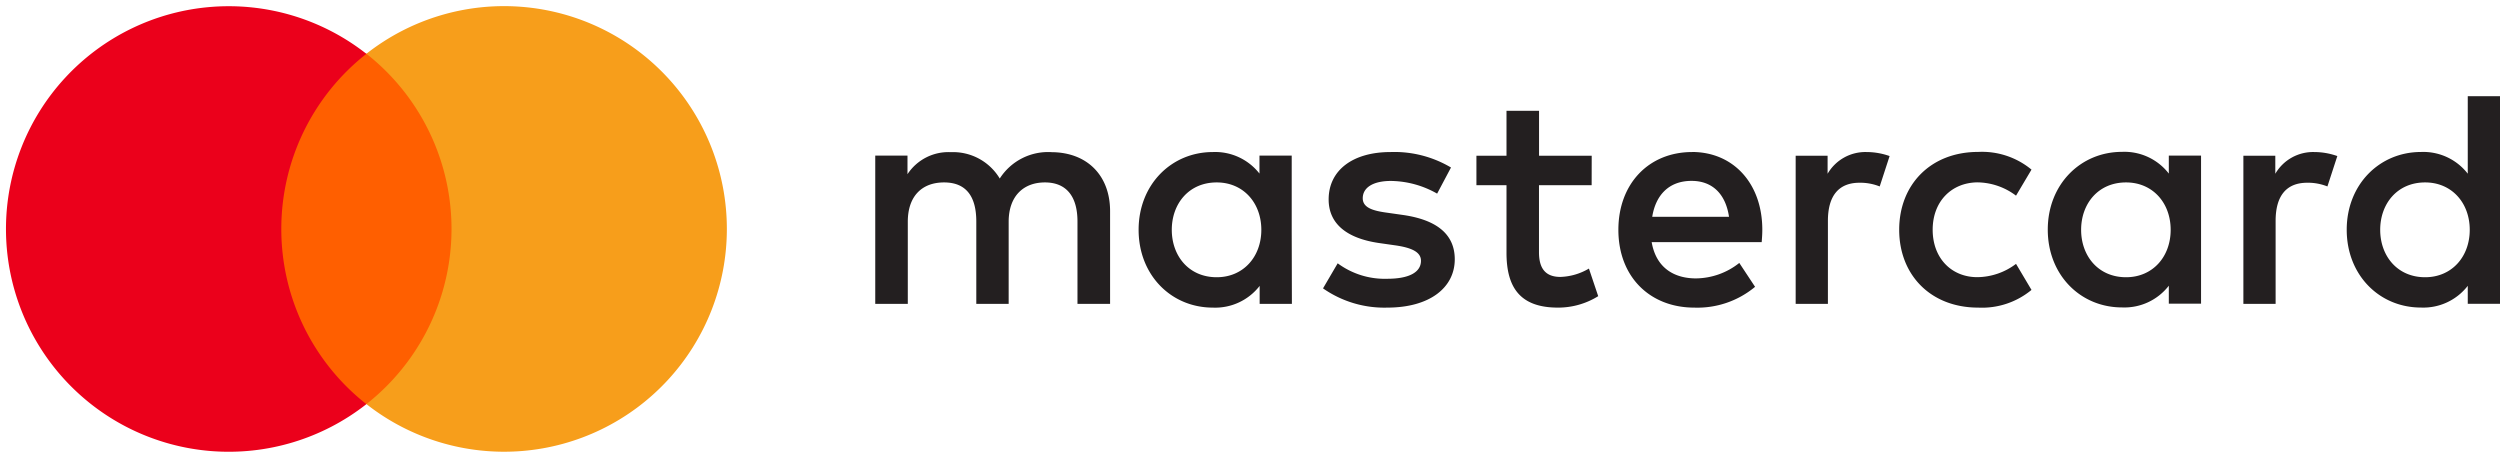 <svg xmlns="http://www.w3.org/2000/svg" fill="none" viewBox="0 0 404 74"><path fill="#231F20" d="M179.39 49.11v-15c0-5.66-3.61-9.47-9.42-9.52a9.27 9.27 0 00-8.41 4.26 8.796 8.796 0 00-7.91-4.26 7.917 7.917 0 00-7 3.56v-3h-5.21v23.96h5.26V35.84c0-4.16 2.3-6.36 5.86-6.36 3.56 0 5.21 2.25 5.21 6.31v13.32H163V35.84c0-4.16 2.4-6.36 5.86-6.36 3.46 0 5.26 2.25 5.26 6.31v13.32h5.27zm77.83-23.94h-8.51v-7.26h-5.26v7.26h-4.86v4.76h4.86v10.91c0 5.56 2.15 8.87 8.31 8.87a12.24 12.24 0 006.51-1.85l-1.5-4.46a9.622 9.622 0 01-4.61 1.35c-2.6 0-3.46-1.6-3.46-4V29.93h8.51l.01-4.76zm44.43-.6a7.064 7.064 0 00-6.31 3.51v-2.91h-5.16v23.94h5.21V35.69c0-4 1.7-6.16 5.11-6.16a8.493 8.493 0 013.26.6l1.6-4.91a11.13 11.13 0 00-3.71-.65zm-67.17 2.5a17.901 17.901 0 00-9.77-2.5c-6.06 0-10 2.91-10 7.66 0 3.91 2.9 6.31 8.26 7.06l2.45.35c2.85.4 4.21 1.15 4.21 2.5 0 1.85-1.9 2.91-5.46 2.91a12.76 12.76 0 01-8-2.5l-2.37 4.05a17.269 17.269 0 0010.37 3.11c6.91 0 10.92-3.26 10.92-7.81 0-4.21-3.16-6.41-8.36-7.16l-2.45-.35c-2.25-.3-4.06-.75-4.06-2.35 0-1.75 1.7-2.8 4.56-2.8a15.43 15.43 0 017.46 2.05l2.24-4.22zM374 24.57a7.064 7.064 0 00-6.31 3.51v-2.91h-5.16v23.94h5.21V35.69c0-4 1.7-6.16 5.11-6.16a8.493 8.493 0 013.26.6l1.6-4.91a11.13 11.13 0 00-3.71-.65zm-67.09 12.57c0 7.26 5.06 12.57 12.77 12.57a12.541 12.541 0 008.61-2.86l-2.5-4.21a10.52 10.52 0 01-6.26 2.15c-4.16 0-7.21-3.06-7.21-7.66s3.06-7.61 7.21-7.66a10.52 10.52 0 016.26 2.15l2.5-4.21a12.542 12.542 0 00-8.61-2.86c-7.71 0-12.77 5.31-12.77 12.57v.02zm48.78 0v-12h-5.21v2.91a9.074 9.074 0 00-7.56-3.51c-6.71 0-12 5.26-12 12.57 0 7.31 5.26 12.57 12 12.57a9.077 9.077 0 007.56-3.51v2.9h5.21V37.14zm-19.38 0c0-4.21 2.75-7.66 7.26-7.66 4.31 0 7.21 3.31 7.21 7.66s-2.9 7.66-7.21 7.66c-4.51 0-7.26-3.46-7.26-7.66zm-62.86-12.57c-7 0-11.92 5.11-11.92 12.57 0 7.61 5.11 12.57 12.27 12.57a14.55 14.55 0 009.82-3.36l-2.55-3.86a11.41 11.41 0 01-7 2.5c-3.36 0-6.41-1.55-7.16-5.86h17.78c.05-.65.1-1.3.1-2 0-7.46-4.66-12.57-11.37-12.57l.03.01zm-.1 4.66c3.36 0 5.51 2.1 6.06 5.81H267c.55-3.46 2.65-5.81 6.36-5.81h-.01zM404 37.14V15.55h-5.21v12.52a9.074 9.074 0 00-7.56-3.51c-6.71 0-12 5.26-12 12.57 0 7.31 5.26 12.57 12 12.57a9.077 9.077 0 007.56-3.51v2.9H404V37.14zm-19.36 0c0-4.21 2.75-7.66 7.26-7.66 4.31 0 7.21 3.31 7.21 7.66s-2.9 7.66-7.21 7.66c-4.51 0-7.26-3.46-7.26-7.66zm-175.9 0v-12h-5.21v2.91a9.087 9.087 0 00-7.53-3.48c-6.71 0-12 5.26-12 12.57 0 7.31 5.26 12.57 12 12.57a9.077 9.077 0 007.56-3.51v2.9h5.21l-.03-11.96zm-19.38 0c0-4.21 2.75-7.66 7.26-7.66 4.31 0 7.21 3.31 7.21 7.66s-2.9 7.66-7.21 7.66c-4.51 0-7.26-3.45-7.26-7.66z"/><path fill="#FF5F00" d="M74.96 8.68h-31.5v56.61h31.5V8.68z"/><path fill="#EB001B" d="M45.46 37A35.94 35.94 0 0159.21 8.7a36 36 0 100 56.61A35.94 35.94 0 0145.46 37z"/><path fill="#F79E1B" d="M117.46 37a36 36 0 01-58.25 28.3 36 36 0 000-56.61A36 36 0 01117.46 37z"/></svg>